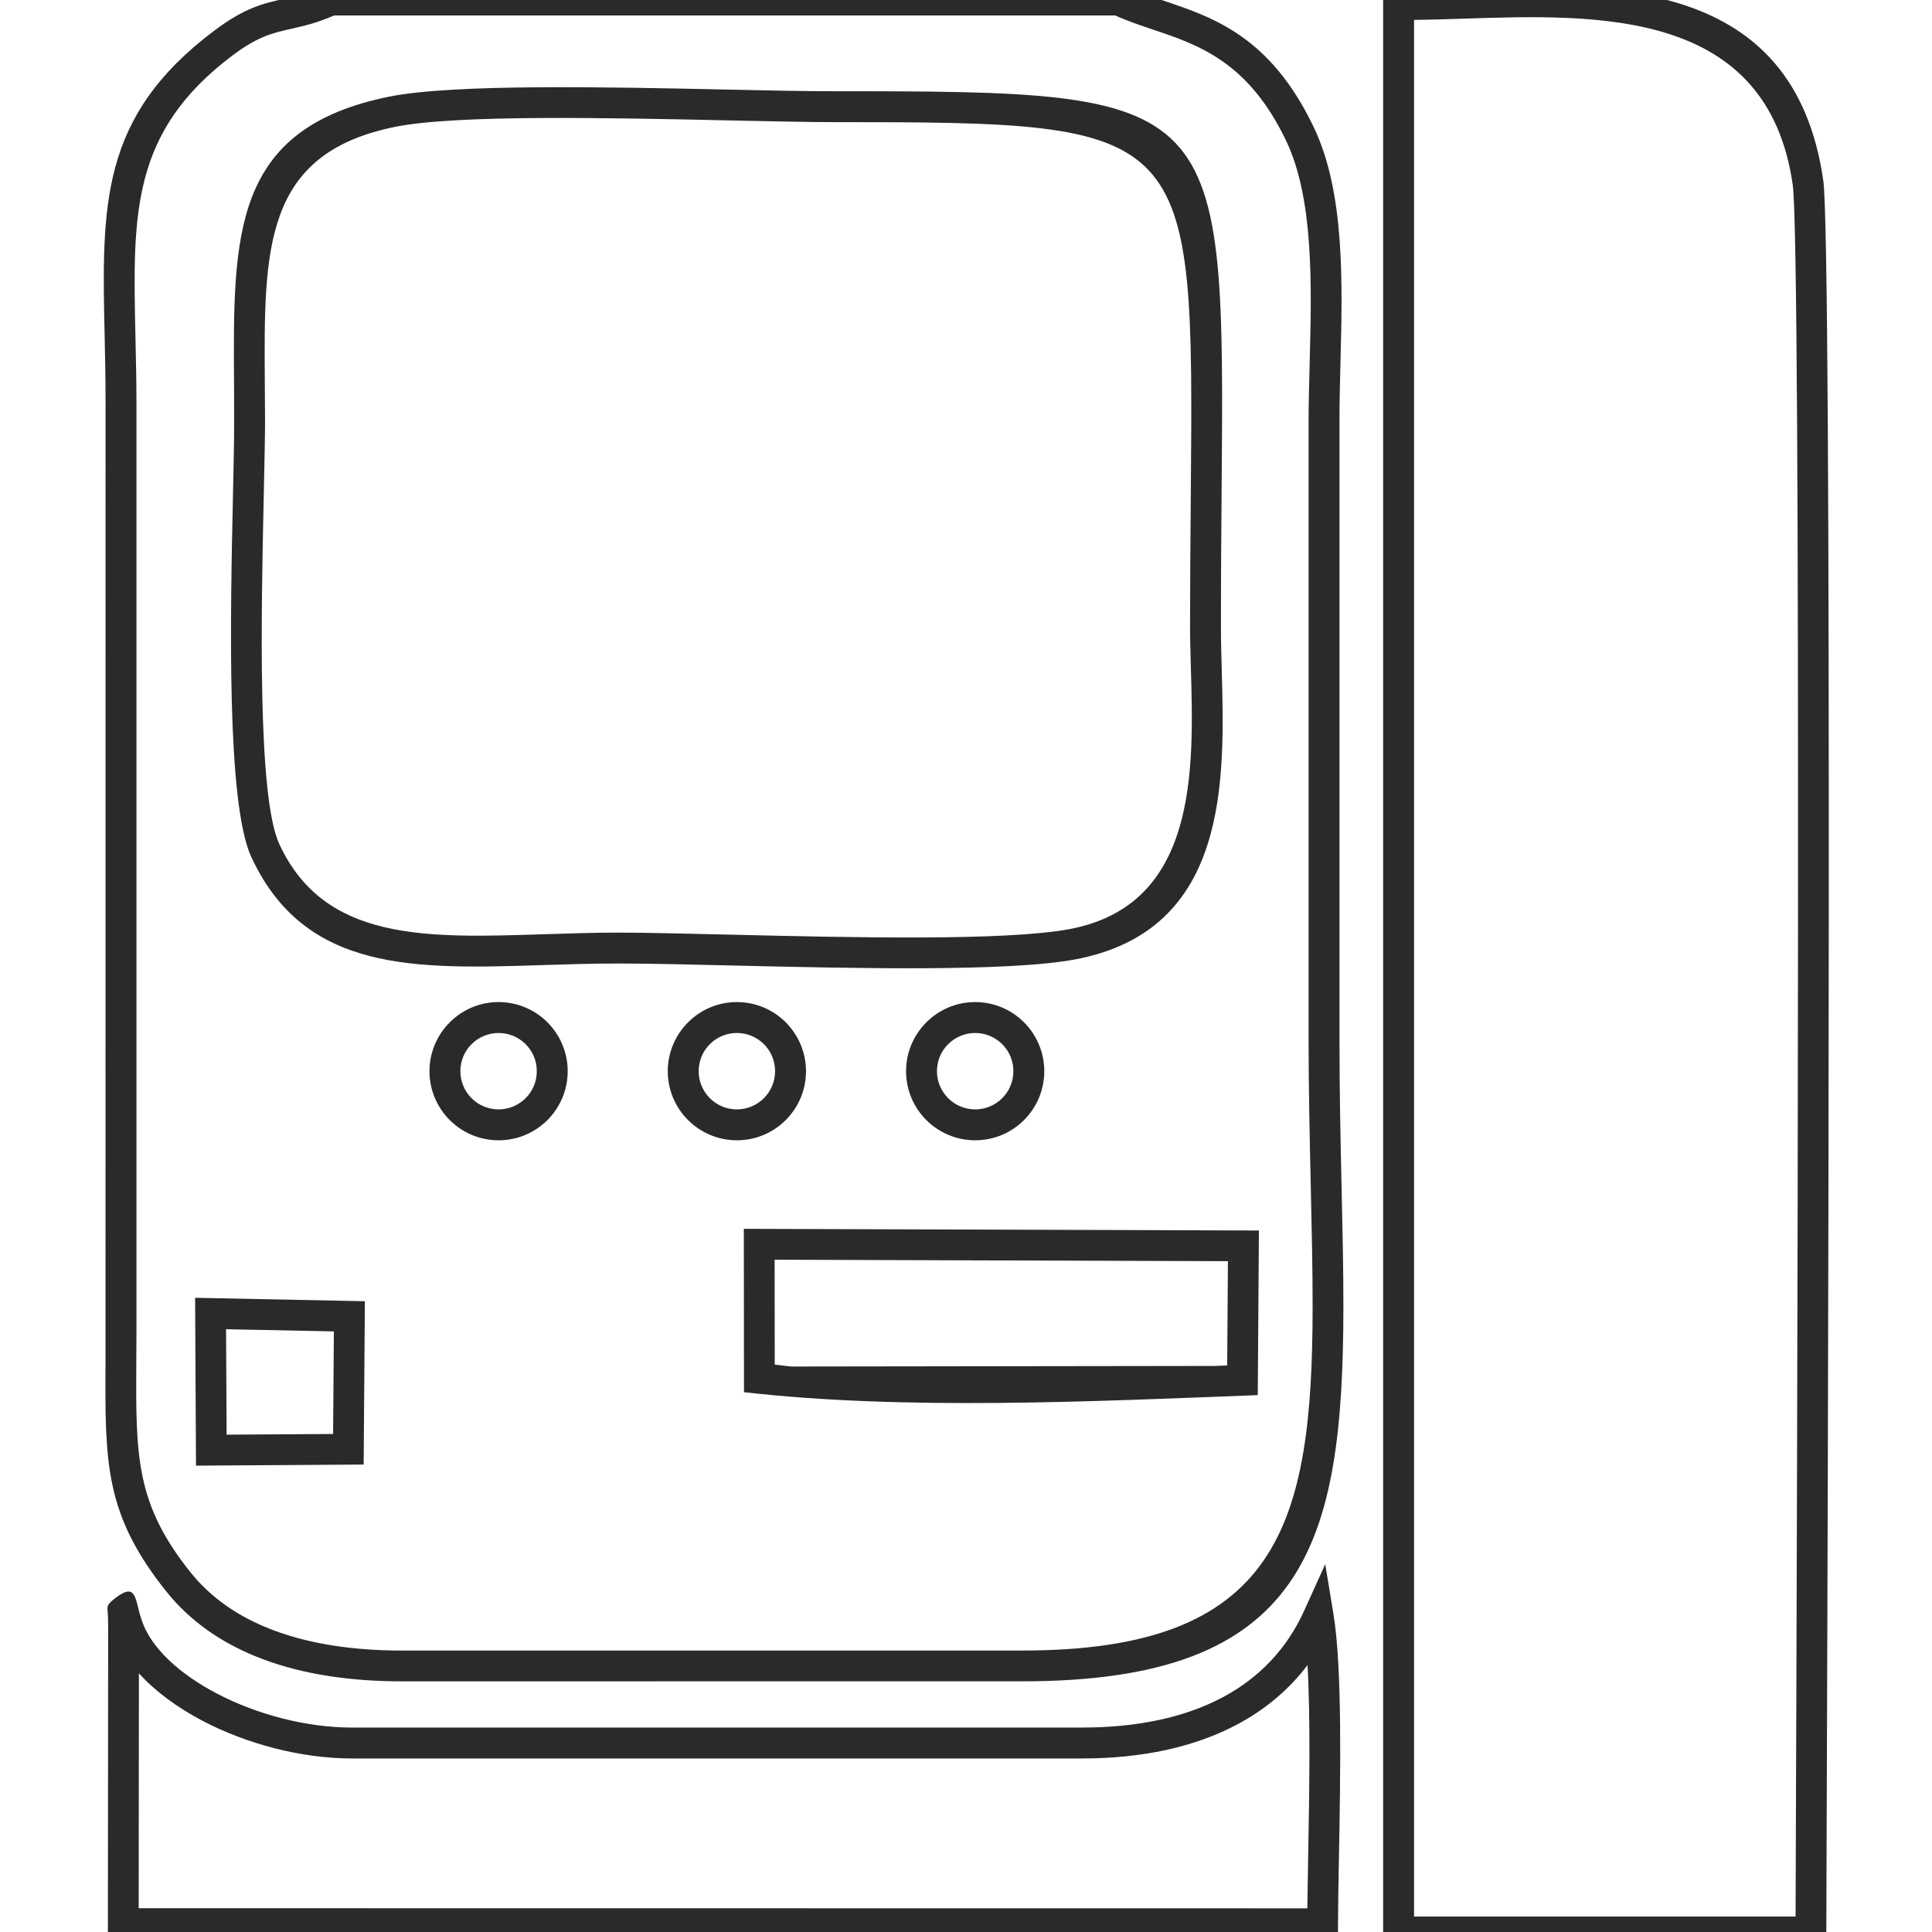 <?xml version="1.0" encoding="UTF-8"?>
<!DOCTYPE svg PUBLIC "-//W3C//DTD SVG 1.1//EN" "http://www.w3.org/Graphics/SVG/1.1/DTD/svg11.dtd">
<!-- Creator: CorelDRAW 2018 (64-Bit) -->
<svg xmlns="http://www.w3.org/2000/svg" xml:space="preserve" width="21.167mm" height="21.167mm" version="1.1" style="shape-rendering:geometricPrecision; text-rendering:geometricPrecision; image-rendering:optimizeQuality; fill-rule:evenodd; clip-rule:evenodd"
viewBox="0 0 2116.66 2116.66"
 xmlns:xlink="http://www.w3.org/1999/xlink">
 <defs>
  <style type="text/css">
   <![CDATA[
    .fil0 {fill:#2B2A29;fill-rule:nonzero}
   ]]>
  </style>
 </defs>
 <g id="Layer_x0020_1">
  <path class="fil0" d="M231.04 1422.19l168.71 3.41 -1.33 178.94 -183.69 1.18 -0.97 -183.89 17.28 0.36zm837.34 -324.34c20.9,0 39.84,8.48 53.54,22.18 13.68,13.76 22.18,32.69 22.18,53.53 0,20.91 -8.48,39.84 -22.18,53.54 -13.7,13.7 -32.63,22.18 -53.54,22.18 -20.91,0 -39.84,-8.48 -53.54,-22.18 -13.7,-13.7 -22.18,-32.63 -22.18,-53.54 0,-20.84 8.5,-39.77 22.22,-53.49 13.66,-13.74 32.6,-22.22 53.5,-22.22zm29.63 46.12c-7.6,-7.57 -18.08,-12.26 -29.63,-12.26 -11.55,0 -22.03,4.69 -29.6,12.26 -7.59,7.52 -12.26,17.99 -12.26,29.59 0,11.56 4.69,22.03 12.26,29.6 7.57,7.57 18.04,12.26 29.6,12.26 11.56,0 22.03,-4.69 29.6,-12.26 7.57,-7.57 12.26,-18.04 12.26,-29.6 0,-11.6 -4.67,-22.07 -12.23,-29.59zm-290.7 -46.12c20.9,0 39.84,8.48 53.54,22.18 13.68,13.76 22.18,32.69 22.18,53.53 0,20.91 -8.48,39.84 -22.18,53.54 -13.7,13.7 -32.64,22.18 -53.54,22.18 -20.91,0 -39.84,-8.48 -53.54,-22.18 -13.7,-13.7 -22.18,-32.63 -22.18,-53.54 0,-20.84 8.5,-39.77 22.22,-53.49 13.66,-13.74 32.6,-22.22 53.5,-22.22zm29.63 46.12c-7.6,-7.57 -18.08,-12.26 -29.63,-12.26 -11.55,0 -22.03,4.69 -29.6,12.26 -7.59,7.52 -12.26,17.99 -12.26,29.59 0,11.56 4.69,22.03 12.26,29.6 7.57,7.57 18.04,12.26 29.6,12.26 11.55,0 22.03,-4.69 29.6,-12.26 7.57,-7.57 12.26,-18.04 12.26,-29.6 0,-11.6 -4.67,-22.07 -12.23,-29.59zm-290.7 -46.12c20.9,0 39.84,8.48 53.54,22.18 13.68,13.76 22.18,32.69 22.18,53.53 0,20.91 -8.48,39.84 -22.18,53.54 -13.7,13.7 -32.64,22.18 -53.54,22.18 -20.91,0 -39.84,-8.48 -53.54,-22.18 -13.7,-13.7 -22.18,-32.63 -22.18,-53.54 0,-20.84 8.5,-39.77 22.22,-53.49 13.66,-13.74 32.6,-22.22 53.5,-22.22zm29.63 46.12c-7.6,-7.57 -18.08,-12.26 -29.63,-12.26 -11.55,0 -22.03,4.69 -29.6,12.26 -7.59,7.52 -12.26,17.99 -12.26,29.59 0,11.56 4.69,22.03 12.26,29.6 7.57,7.57 18.04,12.26 29.6,12.26 11.55,0 22.03,-4.69 29.6,-12.26 7.57,-7.57 12.26,-18.04 12.26,-29.6 0,-11.6 -4.67,-22.07 -12.23,-29.59zm-423.92 946.61l1280.35 0.15 0.88 -55.47c1.22,-67.52 2.72,-150.32 -0.67,-210.99 -20.43,26.94 -46.3,48.6 -76.96,64.95 -46.67,24.89 -104.18,37.32 -170.26,37.32l-799.63 0c-55.51,0 -115.4,-15.84 -164,-41.37 -27.44,-14.44 -51.48,-32.09 -69.48,-51.91l-0.23 257.32zm1297.08 33.87l-1330.83 -0.16 0.3 -340.82c0,-7.5 -0.25,-12.7 -0.36,-15.26 -0.32,-6.95 -2.38,-8.95 6.29,-15.89 20.77,-16.61 22.99,-7.38 27.33,10.73 0.52,1.98 1.49,6.02 3.39,11.8 10.14,30.67 41.55,59.1 82.18,80.42 44.01,23.08 98.17,37.41 148.33,37.41l799.63 0c60.68,0 112.85,-11.07 154.38,-33.22 39.79,-21.22 70.16,-52.87 89.21,-94.94l23.02 -50.84 9.06 55.07c9.7,59.03 7.58,176.54 5.94,267.03 -0.5,27.32 -0.95,52.19 -1.01,71.81l-0.06 16.86 -16.8 0zm100.17 -24.72l418.01 0 0.21 -64.2c1.28,-357.92 6.37,-1764.89 -3.31,-1832.86 -27.5,-193.09 -212.86,-187.05 -359.86,-182.26 -19.01,0.62 -37.44,1.22 -55.05,1.39l0 2077.93zm434.81 33.86l-468.67 0 0 -2145.64 17.06 0.15c21.6,0.19 45.68,-0.6 70.79,-1.41 160.38,-5.22 362.61,-11.81 394.38,211.22 9.95,69.87 4.86,1479.12 3.57,1837.62l-0.33 98.06 -16.8 0zm-1618.23 -674.94l-118.12 -2.39 0.61 115.53 116.67 -0.75 0.84 -112.39zm466.02 -112.32l547.44 1.79 -1.26 180.33c-179.16,6.88 -386.82,16.97 -562.89,-3.21l-0.16 -178.97 16.87 0.06zm513.49 35.4l-496.62 -1.62 0.11 114.95 17.98 2.06 463.75 -0.63 13.98 -0.53 0.8 -114.23zm-918.81 -1275.87c70.71,-14.23 241,-10.53 371.42,-7.7 43.31,0.93 81.98,1.78 114.58,1.78 429.56,0 429.53,3.46 425.85,443.73 -0.32,39.21 -0.69,82.33 -0.69,143.07 0,16.26 0.41,30.33 0.82,45.14 3.5,123.08 8.17,287.32 -160.12,319.14 -73.67,13.93 -245.59,9.84 -378.71,6.68 -46.7,-1.1 -88.4,-2.1 -122.34,-2.1 -29.4,0 -55.67,0.85 -81.17,1.67 -141.27,4.57 -261.99,8.46 -320.8,-118.37 -27.45,-59.18 -22.93,-265.58 -20.06,-397.33 0.68,-31.14 1.27,-57.83 1.27,-80.61l-0.12 -40.73c-1.16,-163.41 -1.99,-279.72 170.07,-314.37zm370.76 26.02c-128.85,-2.8 -297.09,-6.46 -364.14,7.04 -144.77,29.16 -144.02,133.95 -142.97,281.17l0.26 40.87c0,17.01 -0.66,46.69 -1.41,81.27 -2.8,128.67 -7.22,330.26 17.02,382.51 49.41,106.56 159.83,102.99 289.06,98.81 27.64,-0.89 56.09,-1.81 82.23,-1.81 28.74,0 73.33,1.07 123.14,2.24 131.46,3.13 301.23,7.16 371.69,-6.16 139.97,-26.47 135.77,-174.27 132.62,-285.02 -0.48,-17.35 -0.96,-33.99 -0.96,-46.06 0,-44.06 0.44,-96.15 0.83,-143.33 3.39,-406.41 3.42,-409.61 -392.13,-409.61 -26.63,0 -68.52,-0.92 -115.24,-1.92zm424.53 -114.95l-855.7 0c-19.45,8.43 -34.09,11.73 -47.73,14.79 -18.93,4.25 -35.7,8.01 -63.49,28.92 -111.43,83.83 -109.43,173.95 -106.48,307.08 0.55,24.88 1.14,51.15 1.14,74.42l0 1016.01 -0.19 33.71c-0.56,103.56 -0.84,155.14 59.11,230.4 22.49,28.24 53.28,49.64 91.64,63.99 39.55,14.8 87.16,22.22 142.04,22.07l677.33 -0.04c281.59,0.36 318.33,-137.44 318.63,-375.92 0.04,-40.68 -0.94,-84.56 -1.98,-131.08 -1.18,-52.57 -2.44,-108.47 -2.44,-162.98l0 -677.34c0,-17.55 0.59,-39.97 1.18,-62.94 2.22,-85.4 4.68,-180.07 -25.85,-243.96 -41.35,-86.49 -96.1,-104.92 -145.2,-121.44 -14.61,-4.92 -28.76,-9.69 -42.01,-15.69zm-859.2 -33.86l866.71 0 3.47 1.65c13.16,6.27 27.22,11.01 41.75,15.9 55.5,18.67 117.38,39.51 164.9,138.9 34.04,71.23 31.46,170.12 29.15,259.3 -0.52,20.25 -1.04,39.94 -1.04,62.14l0 677.34c0,60.06 1.19,112.77 2.3,162.32 1.05,46.54 2.03,90.44 1.98,131.74 -0.33,259.88 -40.95,410.03 -352.35,409.64l-677.33 0.04c-58.95,0.16 -110.51,-7.96 -153.82,-24.17 -44.25,-16.56 -79.97,-41.49 -106.32,-74.57 -67.27,-84.46 -66.98,-140.02 -66.37,-251.58l0.05 -1049.58c0,-28.91 -0.52,-51.94 -1,-73.76 -3.18,-143.4 -5.34,-240.46 119.96,-334.72 33.62,-25.3 53.67,-29.8 76.33,-34.88 12.71,-2.85 26.42,-5.94 44.69,-14.19l3.37 -1.52 3.57 0z"/>
 </g>
</svg>
